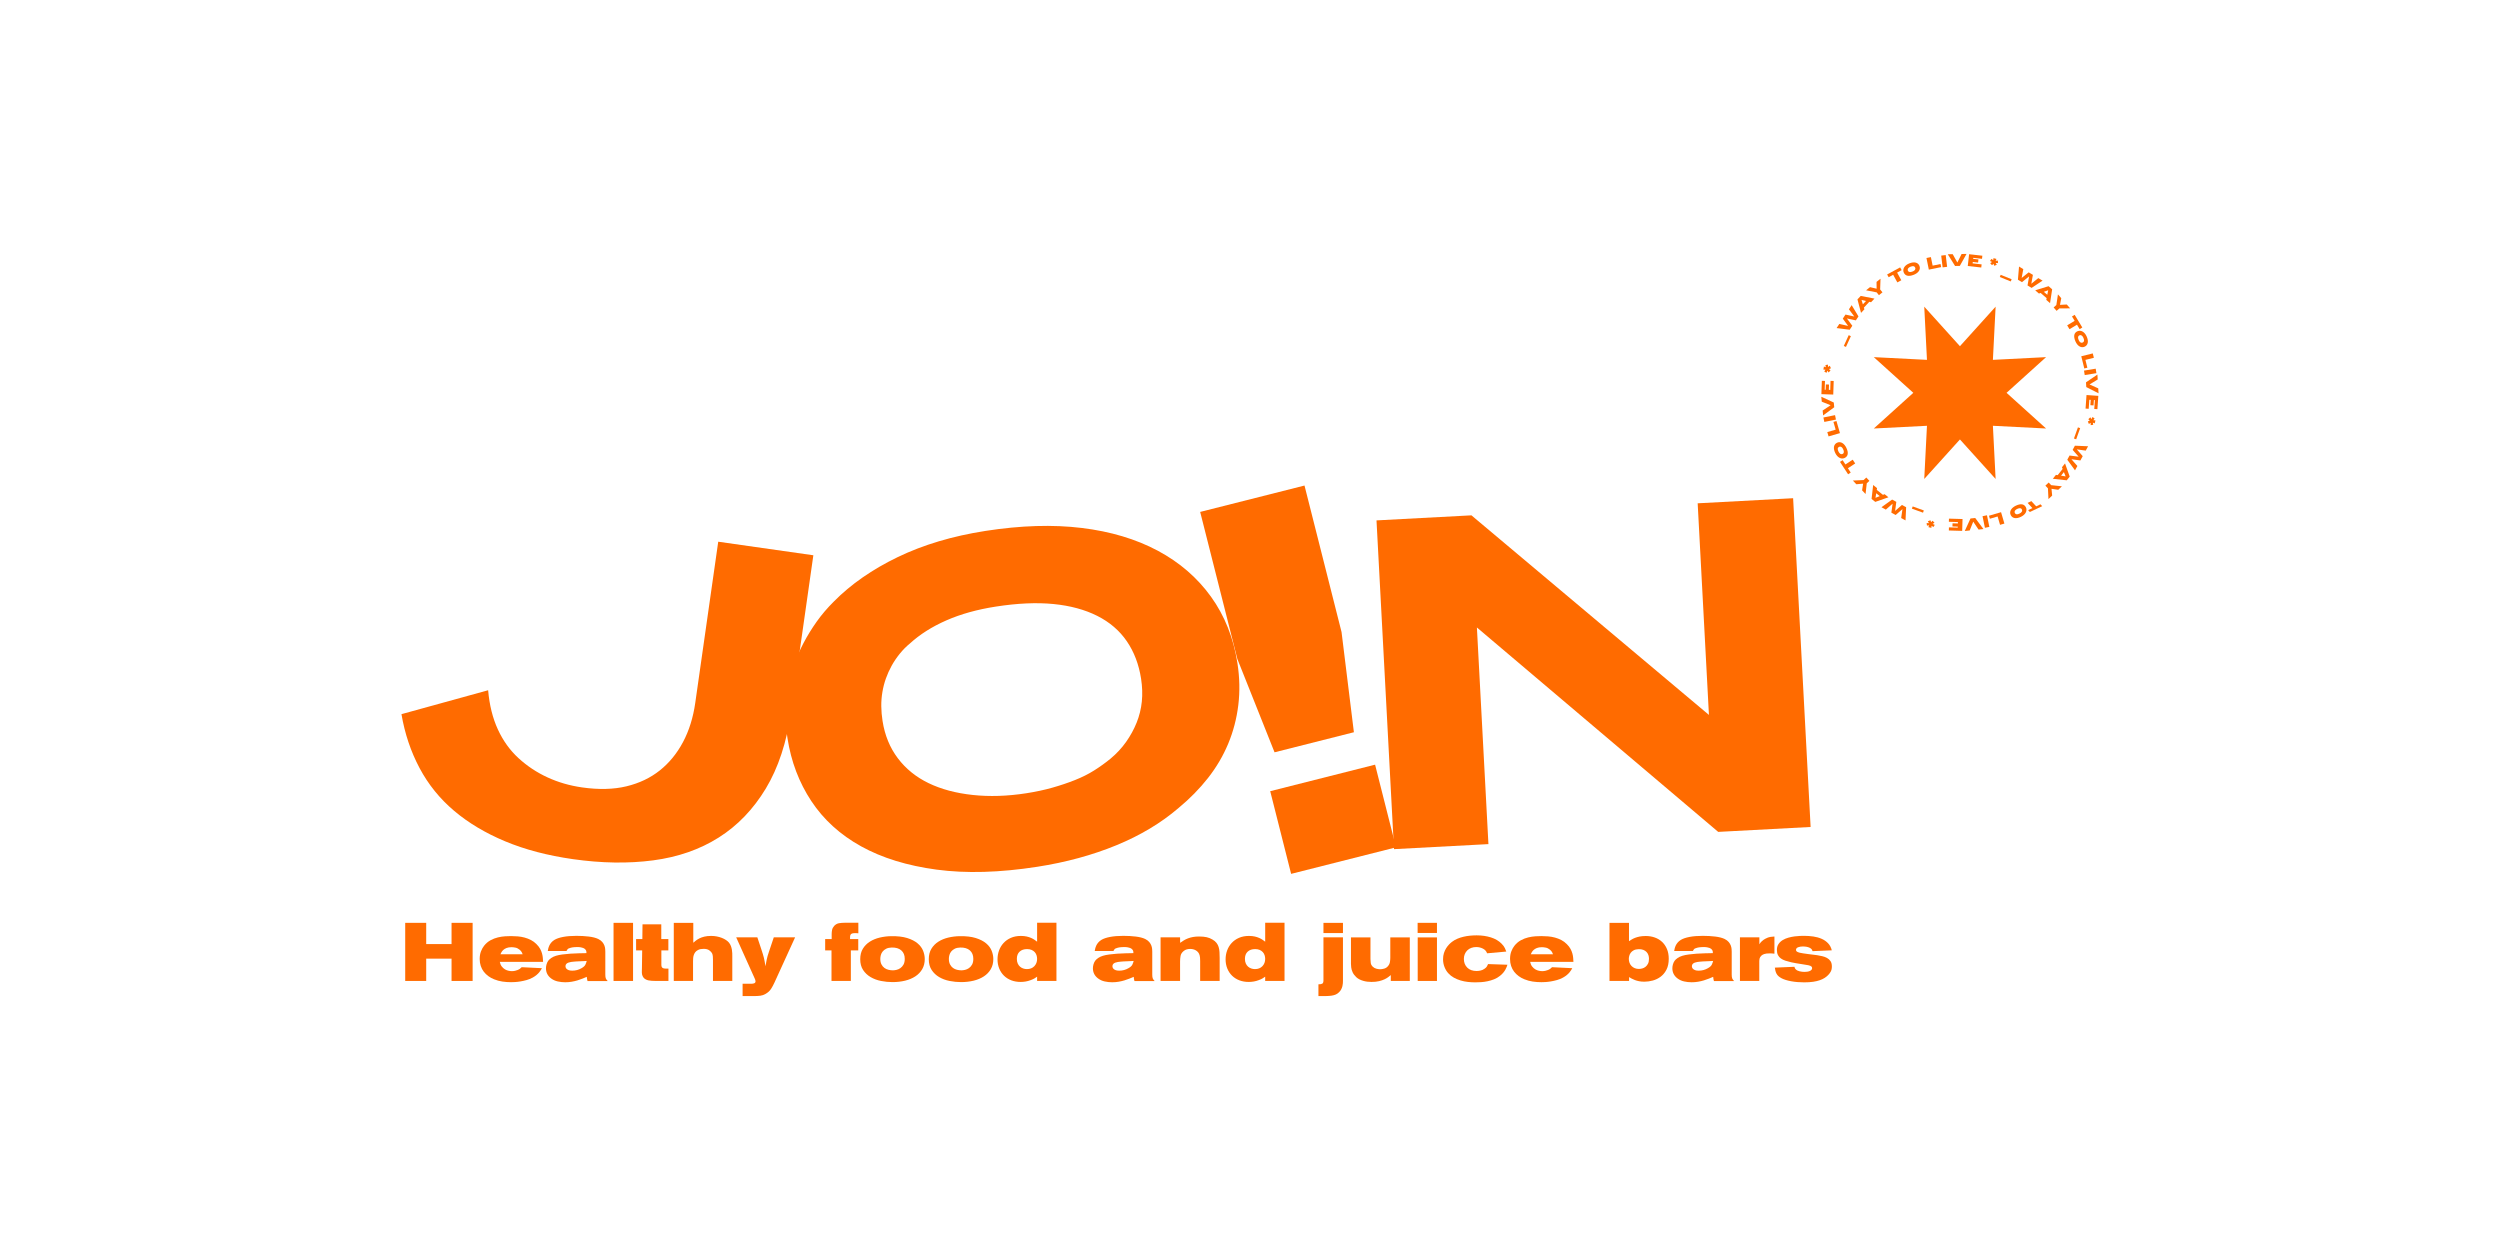 <?xml version="1.0" encoding="UTF-8"?> <svg xmlns="http://www.w3.org/2000/svg" xmlns:xlink="http://www.w3.org/1999/xlink" version="1.1" id="Layer_1" x="0px" y="0px" width="1133.86px" height="566.93px" viewBox="0 0 1133.86 566.93" style="enable-background:new 0 0 1133.86 566.93;" xml:space="preserve"> <style type="text/css"> .st0{fill:#FF6B00;} </style> <g> <path class="st0" d="M576.096,358.838l9.484,37.499l47.567-12.03l-9.484-37.499L576.096,358.838z M591.648,220.214l-47.316,11.965 l16.867,66.695l16.864,42.328l35.99-9.101l-5.602-45.445L591.648,220.214z"></path> <path class="st0" d="M358.76,322.908c-1.964,13.777-5.779,25.356-11.44,34.742c-5.664,9.387-12.783,16.793-21.352,22.21 c-8.574,5.42-18.489,8.872-29.742,10.355c-11.256,1.484-23.393,1.299-36.41-0.557c-11.505-1.64-21.739-4.337-30.704-8.083 c-8.964-3.747-16.687-8.363-23.163-13.844c-6.481-5.478-11.699-11.938-15.656-19.377c-3.961-7.435-6.698-15.586-8.214-24.454 l39.31-10.845c0.583,6.727,2.055,12.651,4.417,17.773c2.356,5.126,5.484,9.471,9.377,13.038c3.894,3.566,8.266,6.47,13.123,8.705 c4.855,2.238,10.082,3.754,15.685,4.553c7.567,1.078,14.27,0.915,20.11-0.493c5.837-1.405,10.89-3.812,15.162-7.221 c4.269-3.406,7.776-7.695,10.522-12.864c2.742-5.17,4.592-11.082,5.542-17.744l10.423-73.115l43.142,6.15L358.76,322.908z"></path> <path class="st0" d="M429.162,281.395c-6.518,2.871-12.01,6.358-16.48,10.455c-1.648,1.341-3.187,2.896-4.614,4.663 c-1.429,1.771-2.655,3.586-3.679,5.446c-1.027,1.865-1.89,3.777-2.589,5.742c-0.703,1.965-1.232,4.021-1.595,6.167 c-0.362,2.145-0.531,4.3-0.504,6.461c0.025,2.165,0.217,4.377,0.569,6.644c1.011,6.497,3.316,12.134,6.923,16.912 c3.605,4.778,8.253,8.545,13.943,11.294c5.687,2.754,12.348,4.543,19.984,5.365c7.632,0.827,15.756,0.568,24.368-0.771 c4.228-0.657,8.159-1.5,11.793-2.53c3.63-1.028,7.049-2.176,10.256-3.451c3.205-1.271,6.112-2.727,8.721-4.374 c2.606-1.641,5.076-3.418,7.411-5.33c2.739-2.282,5.091-4.813,7.059-7.596c1.965-2.78,3.561-5.697,4.791-8.752 c1.226-3.053,2.008-6.232,2.347-9.535c0.336-3.301,0.225-6.766-0.339-10.392c-1.009-6.495-3.167-12.158-6.47-16.983 s-7.769-8.657-13.393-11.497c-5.628-2.839-12.25-4.631-19.871-5.382c-7.624-0.747-16.344-0.361-26.164,1.167 C443.166,276.433,435.679,278.526,429.162,281.395 M490.651,239.455c13.092,1.603,24.575,5.04,34.449,10.312 c9.872,5.276,17.915,12.226,24.132,20.853c6.215,8.629,10.215,18.685,12,30.166c1.01,6.498,1.142,12.82,0.397,18.971 c-0.748,6.151-2.276,12-4.583,17.541c-2.313,5.546-5.373,10.74-9.184,15.587c-3.812,4.851-8.256,9.371-13.326,13.562 c-7.919,6.801-17.332,12.443-28.241,16.925c-10.909,4.481-22.861,7.732-35.854,9.752c-17.076,2.656-32.289,3.083-45.642,1.294 c-13.356-1.79-24.774-5.317-34.256-10.574c-9.485-5.257-17.008-12.096-22.571-20.514c-5.567-8.42-9.169-17.917-10.813-28.495 c-0.611-3.927-0.93-7.707-0.951-11.341c-0.025-3.63,0.297-7.278,0.967-10.945c0.668-3.661,1.618-7.251,2.852-10.771 c1.23-3.517,2.714-6.921,4.448-10.209c1.73-3.286,3.708-6.495,5.93-9.627c2.22-3.13,4.806-6.161,7.754-9.097 c7.752-7.857,17.423-14.583,29.011-20.179c11.586-5.59,24.861-9.551,39.818-11.877 C463.002,238.299,477.556,237.857,490.651,239.455"></path> <polygon class="st0" points="775.077,324.234 769.969,228.267 813.257,225.963 821.193,375.066 779.28,377.297 669.839,284.588 669.851,284.816 675.069,382.843 632.239,385.123 624.303,236.021 667.361,233.729 775.319,324.45 "></polygon> <rect x="834.923" y="154.145" transform="matrix(0.415 -0.91 0.91 0.415 349.48 852.712)" class="st0" width="5.37" height="1.075"></rect> <path class="st0" d="M840.103,147.748l-1.183,1.803c-0.017-0.005-0.112-0.018-0.285-0.04c-0.174-0.021-0.399-0.049-0.677-0.083 c-0.277-0.034-0.591-0.073-0.94-0.118c-0.349-0.044-0.705-0.09-1.067-0.136c-0.361-0.046-0.717-0.092-1.066-0.137 c-0.349-0.044-0.663-0.084-0.94-0.118c-0.277-0.033-0.503-0.061-0.677-0.083c-0.173-0.022-0.269-0.034-0.285-0.039l1.233-1.879 c0.012,0.002,0.076,0.016,0.193,0.043c0.118,0.028,0.268,0.062,0.452,0.104c0.183,0.041,0.392,0.088,0.628,0.141 c0.236,0.052,0.475,0.107,0.717,0.164c0.243,0.057,0.482,0.111,0.717,0.164c0.236,0.053,0.446,0.099,0.629,0.141 c0.184,0.041,0.334,0.076,0.451,0.103c0.118,0.027,0.182,0.042,0.194,0.043c-0.006-0.01-0.045-0.064-0.116-0.16 c-0.072-0.097-0.164-0.221-0.275-0.373c-0.111-0.152-0.238-0.325-0.38-0.521c-0.142-0.195-0.287-0.392-0.436-0.592 c-0.148-0.2-0.294-0.397-0.436-0.592c-0.142-0.196-0.268-0.369-0.379-0.521c-0.112-0.152-0.203-0.277-0.275-0.373 c-0.071-0.096-0.11-0.15-0.117-0.161l1.219-1.857l3.996,0.882c-0.007-0.01-0.046-0.064-0.117-0.161 c-0.072-0.096-0.163-0.22-0.275-0.372c-0.111-0.152-0.239-0.324-0.384-0.514c-0.145-0.191-0.291-0.387-0.438-0.589 c-0.147-0.202-0.294-0.398-0.439-0.589c-0.145-0.19-0.273-0.362-0.384-0.514c-0.111-0.152-0.202-0.276-0.274-0.372 c-0.072-0.097-0.111-0.151-0.117-0.161l1.237-1.886l3.083,5.105l-1.183,1.803c-0.012-0.002-0.078-0.015-0.196-0.04 s-0.273-0.059-0.463-0.101c-0.19-0.042-0.403-0.088-0.64-0.138s-0.482-0.102-0.733-0.155c-0.252-0.053-0.496-0.105-0.733-0.155 s-0.451-0.096-0.641-0.139c-0.189-0.042-0.343-0.075-0.462-0.101c-0.118-0.025-0.184-0.038-0.196-0.04L840.103,147.748z"></path> <path class="st0" d="M844.277,136.022l0.615,2.008l1.421-1.509L844.277,136.022z M844.058,141.907l-1.618-6.127l1.478-1.571 l6.237,1.219l-1.551,1.648l-0.784-0.192l-2.467,2.623l0.239,0.77L844.058,141.907z"></path> <polygon class="st0" points="853.781,132.591 852.177,133.88 851.148,132.598 846.343,131.669 848.126,130.236 851.129,130.939 851.095,127.851 852.898,126.403 852.731,131.285 "></polygon> <polygon class="st0" points="862.327,127.104 860.529,128.087 858.632,124.614 856.58,125.735 855.899,124.488 861.793,121.268 862.474,122.515 860.43,123.632 "></polygon> <path class="st0" d="M865.836,121.314c-0.18,0.13-0.32,0.271-0.42,0.422c-0.034,0.049-0.064,0.101-0.09,0.156 c-0.027,0.054-0.046,0.109-0.06,0.165c-0.013,0.056-0.024,0.113-0.03,0.171c-0.007,0.059-0.008,0.117-0.003,0.174 c0.005,0.058,0.015,0.116,0.029,0.176c0.014,0.059,0.032,0.117,0.055,0.173c0.068,0.174,0.167,0.313,0.296,0.416 c0.129,0.104,0.284,0.17,0.464,0.2s0.383,0.026,0.608-0.012c0.224-0.038,0.465-0.107,0.721-0.208 c0.108-0.042,0.209-0.086,0.303-0.132c0.094-0.046,0.182-0.094,0.264-0.143c0.081-0.05,0.154-0.1,0.219-0.153 c0.066-0.052,0.126-0.106,0.18-0.163c0.085-0.086,0.151-0.176,0.2-0.269c0.05-0.094,0.085-0.189,0.106-0.286 s0.026-0.197,0.016-0.299s-0.036-0.205-0.076-0.307c-0.071-0.18-0.164-0.324-0.282-0.436c-0.117-0.11-0.262-0.185-0.434-0.224 s-0.373-0.04-0.604-0.003c-0.231,0.038-0.498,0.115-0.8,0.234C866.236,121.069,866.015,121.185,865.836,121.314 M867.551,119.036 c0.492-0.057,0.936-0.035,1.331,0.068c0.395,0.102,0.736,0.281,1.022,0.536c0.286,0.254,0.508,0.581,0.664,0.981 c0.091,0.231,0.145,0.461,0.164,0.69c0.019,0.229,0.007,0.454-0.037,0.675c-0.043,0.222-0.119,0.436-0.227,0.644 c-0.107,0.208-0.242,0.408-0.402,0.601c-0.244,0.285-0.542,0.545-0.896,0.782c-0.354,0.236-0.757,0.443-1.208,0.62 c-0.605,0.237-1.154,0.386-1.648,0.446c-0.494,0.061-0.931,0.042-1.309-0.058c-0.38-0.1-0.701-0.274-0.964-0.523 c-0.264-0.249-0.47-0.563-0.618-0.942c-0.055-0.139-0.096-0.276-0.126-0.412c-0.03-0.136-0.048-0.271-0.053-0.406 c-0.005-0.134,0-0.268,0.015-0.405c0.014-0.135,0.039-0.268,0.074-0.397c0.035-0.129,0.083-0.257,0.143-0.384 c0.059-0.126,0.127-0.252,0.202-0.377c0.223-0.353,0.526-0.676,0.912-0.969c0.385-0.293,0.841-0.543,1.369-0.75 C866.528,119.233,867.059,119.093,867.551,119.036"></path> <polygon class="st0" points="873.735,117.017 875.742,116.608 876.532,120.476 880.117,119.745 880.403,121.145 874.81,122.286 "></polygon> <rect x="880.645" y="115.684" transform="matrix(0.993 -0.119 0.119 0.993 -7.823 105.848)" class="st0" width="2.057" height="5.377"></rect> <polygon class="st0" points="889.669,115.201 891.916,115.158 888.865,120.595 886.709,120.637 883.4,115.322 885.638,115.279 887.745,119.064 "></polygon> <polygon class="st0" points="893.07,115.298 899.087,115.974 898.928,117.386 894.955,116.94 894.905,117.392 897.31,117.661 897.15,119.082 894.745,118.811 894.674,119.452 898.753,119.91 898.593,121.33 892.47,120.642 "></polygon> <path class="st0" d="M905.635,120.121l-1.192,0.414l-0.288-0.894l-0.695,0.637l-0.822-0.94l0.867-0.508l-0.957-0.454l0.661-0.963 l0.815,0.606l0.101-0.939l1.35,0.353l-0.367,0.851c0.011-0.002,0.042-0.007,0.092-0.013c0.05-0.008,0.111-0.014,0.181-0.022 c0.07-0.007,0.145-0.015,0.224-0.022c0.079-0.008,0.154-0.016,0.224-0.023s0.13-0.015,0.18-0.021 c0.05-0.007,0.081-0.012,0.093-0.014l0.106,1.163l-1.065-0.073L905.635,120.121z"></path> <rect x="909.554" y="123.086" transform="matrix(0.376 -0.926 0.926 0.376 451.024 921.598)" class="st0" width="1.074" height="5.369"></rect> <path class="st0" d="M917.065,127.967l-1.85-1.107c0.004-0.017,0.012-0.112,0.027-0.287c0.014-0.174,0.033-0.4,0.055-0.679 s0.048-0.594,0.078-0.945c0.031-0.35,0.062-0.707,0.093-1.071c0.031-0.363,0.061-0.72,0.092-1.071 c0.03-0.35,0.056-0.665,0.078-0.944c0.023-0.278,0.041-0.505,0.056-0.679c0.013-0.175,0.023-0.27,0.026-0.288l1.928,1.154 c0,0.013-0.012,0.078-0.034,0.196c-0.023,0.117-0.051,0.269-0.084,0.455c-0.034,0.185-0.073,0.396-0.115,0.633 c-0.043,0.238-0.088,0.479-0.135,0.724s-0.091,0.486-0.134,0.723c-0.043,0.238-0.081,0.449-0.114,0.635 c-0.034,0.185-0.062,0.336-0.085,0.454c-0.022,0.119-0.034,0.184-0.035,0.196c0.011-0.007,0.062-0.048,0.156-0.124 c0.093-0.075,0.213-0.171,0.361-0.289c0.147-0.117,0.315-0.251,0.504-0.401s0.38-0.304,0.574-0.461 c0.193-0.157,0.384-0.31,0.574-0.46c0.189-0.15,0.357-0.283,0.504-0.401c0.147-0.117,0.268-0.214,0.361-0.29 c0.093-0.075,0.145-0.116,0.155-0.123l1.908,1.141l-0.716,4.028c0.011-0.006,0.063-0.047,0.156-0.123s0.214-0.172,0.361-0.289 c0.147-0.118,0.313-0.253,0.497-0.406c0.185-0.152,0.375-0.307,0.57-0.462c0.196-0.156,0.386-0.31,0.571-0.463 c0.184-0.153,0.35-0.288,0.497-0.405c0.147-0.118,0.268-0.214,0.361-0.29c0.093-0.075,0.145-0.116,0.155-0.123l1.936,1.157 l-4.972,3.293l-1.85-1.107c0-0.012,0.011-0.079,0.031-0.198s0.048-0.275,0.082-0.466c0.034-0.191,0.071-0.406,0.111-0.646 c0.04-0.238,0.082-0.485,0.125-0.738c0.042-0.254,0.083-0.501,0.124-0.739c0.04-0.24,0.077-0.455,0.112-0.646 c0.034-0.191,0.061-0.347,0.081-0.466s0.031-0.186,0.032-0.198L917.065,127.967z"></path> <path class="st0" d="M928.946,131.645l-1.981,0.699l1.568,1.357L928.946,131.645z M923.057,131.671l6.055-1.871l1.63,1.411 l-0.958,6.282l-1.712-1.481l0.16-0.79l-2.723-2.358l-0.76,0.272L923.057,131.671z"></path> <polygon class="st0" points="932.76,140.988 931.406,139.44 932.643,138.358 933.37,133.518 934.877,135.24 934.3,138.269 937.384,138.106 938.907,139.847 934.022,139.884 "></polygon> <polygon class="st0" points="938.61,149.312 937.554,147.557 940.943,145.516 939.738,143.513 940.955,142.781 944.419,148.534 943.202,149.267 942,147.271 "></polygon> <path class="st0" d="M944.537,152.565c-0.137-0.174-0.284-0.308-0.439-0.402c-0.05-0.032-0.103-0.06-0.159-0.083 c-0.055-0.024-0.112-0.041-0.167-0.052c-0.056-0.012-0.114-0.019-0.173-0.024c-0.059-0.003-0.117-0.002-0.174,0.005 s-0.115,0.019-0.174,0.036s-0.116,0.038-0.171,0.062c-0.172,0.076-0.306,0.181-0.404,0.314c-0.097,0.134-0.157,0.29-0.179,0.472 c-0.023,0.182-0.01,0.384,0.037,0.607c0.048,0.222,0.127,0.46,0.238,0.712c0.047,0.106,0.095,0.205,0.145,0.297 c0.05,0.092,0.101,0.178,0.154,0.257c0.053,0.079,0.107,0.15,0.162,0.213s0.111,0.121,0.171,0.173 c0.09,0.081,0.182,0.144,0.278,0.189c0.095,0.045,0.191,0.076,0.289,0.093s0.197,0.018,0.299,0.004 c0.102-0.015,0.203-0.045,0.304-0.089c0.176-0.078,0.318-0.179,0.423-0.3c0.106-0.122,0.174-0.27,0.206-0.444 c0.032-0.173,0.025-0.374-0.023-0.603c-0.046-0.23-0.135-0.493-0.267-0.79C944.8,152.955,944.674,152.74,944.537,152.565 M946.886,154.183c0.077,0.49,0.073,0.934-0.012,1.333c-0.086,0.399-0.25,0.747-0.492,1.043c-0.242,0.297-0.56,0.532-0.953,0.706 c-0.226,0.1-0.454,0.164-0.682,0.193c-0.228,0.028-0.454,0.025-0.676-0.009c-0.223-0.034-0.441-0.1-0.653-0.199 c-0.212-0.099-0.418-0.225-0.618-0.378c-0.295-0.231-0.568-0.518-0.819-0.862c-0.251-0.343-0.474-0.737-0.67-1.18 c-0.262-0.595-0.435-1.137-0.516-1.628c-0.081-0.491-0.08-0.928,0.004-1.311s0.244-0.712,0.482-0.985 c0.237-0.273,0.542-0.492,0.915-0.657c0.136-0.06,0.272-0.108,0.406-0.143c0.135-0.035,0.269-0.059,0.403-0.07 c0.134-0.01,0.269-0.012,0.405-0.003c0.136,0.01,0.27,0.029,0.401,0.059c0.13,0.029,0.26,0.071,0.389,0.125 c0.129,0.055,0.258,0.117,0.385,0.187c0.362,0.207,0.698,0.497,1.007,0.869c0.309,0.373,0.578,0.818,0.807,1.337 C946.646,153.169,946.808,153.693,946.886,154.183"></path> <polygon class="st0" points="949.167,160.286 949.66,162.274 945.828,163.225 946.71,166.777 945.323,167.121 943.948,161.581 "></polygon> <rect x="945.43" y="167.257" transform="matrix(0.987 -0.16 0.16 0.987 -14.717 154.265)" class="st0" width="5.378" height="2.057"></rect> <polygon class="st0" points="951.646,176.138 951.781,178.38 946.222,175.556 946.092,173.404 951.266,169.88 951.401,172.114 947.706,174.374 "></polygon> <polygon class="st0" points="951.688,179.54 951.262,185.58 949.845,185.48 950.126,181.492 949.673,181.46 949.503,183.874 948.077,183.774 948.247,181.359 947.605,181.314 947.316,185.409 945.89,185.309 946.324,179.162 "></polygon> <path class="st0" d="M947.394,192.292l-0.464-1.175l0.882-0.324l-0.667-0.668l0.905-0.861l0.544,0.845l0.415-0.975l0.989,0.62 l-0.571,0.84l0.942,0.061l-0.296,1.364l-0.866-0.331c0.003,0.011,0.009,0.042,0.018,0.092s0.018,0.11,0.028,0.18 c0.011,0.069,0.021,0.144,0.033,0.222c0.011,0.079,0.021,0.153,0.032,0.223c0.01,0.069,0.019,0.129,0.028,0.179 c0.009,0.05,0.015,0.081,0.018,0.093l-1.158,0.155l0.029-1.068L947.394,192.292z"></path> <rect x="939.177" y="196.421" transform="matrix(0.337 -0.942 0.942 0.337 439.093 1017.396)" class="st0" width="5.369" height="1.074"></rect> <path class="st0" d="M940.034,204.038l1.029-1.895c0.017,0.004,0.113,0.009,0.287,0.016c0.175,0.006,0.402,0.015,0.682,0.026 c0.279,0.01,0.595,0.024,0.946,0.039c0.352,0.016,0.71,0.032,1.074,0.048c0.364,0.015,0.722,0.031,1.074,0.047 c0.352,0.015,0.668,0.028,0.947,0.039c0.279,0.01,0.506,0.019,0.681,0.026c0.175,0.008,0.271,0.013,0.288,0.016l-1.072,1.975 c-0.012-0.001-0.078-0.01-0.197-0.028c-0.118-0.017-0.271-0.039-0.458-0.065c-0.186-0.026-0.399-0.055-0.638-0.088 c-0.239-0.032-0.482-0.067-0.728-0.104c-0.247-0.036-0.49-0.071-0.729-0.104s-0.452-0.062-0.638-0.088s-0.34-0.047-0.458-0.065 c-0.119-0.017-0.185-0.026-0.197-0.027c0.007,0.01,0.05,0.06,0.13,0.15c0.079,0.09,0.181,0.207,0.304,0.349 c0.124,0.142,0.264,0.305,0.422,0.487c0.158,0.183,0.319,0.368,0.484,0.554c0.165,0.187,0.326,0.371,0.484,0.555 c0.158,0.182,0.298,0.345,0.422,0.486c0.123,0.143,0.224,0.259,0.304,0.349c0.079,0.09,0.123,0.14,0.13,0.15l-1.06,1.953 l-4.055-0.546c0.007,0.01,0.05,0.06,0.13,0.15c0.079,0.09,0.181,0.207,0.304,0.348c0.123,0.143,0.265,0.302,0.426,0.481 c0.16,0.177,0.322,0.361,0.486,0.55c0.163,0.189,0.325,0.372,0.486,0.55c0.16,0.178,0.302,0.339,0.425,0.481 c0.124,0.142,0.225,0.258,0.305,0.348c0.079,0.09,0.122,0.14,0.13,0.151l-1.076,1.981l-3.497-4.83l1.028-1.895 c0.012,0,0.079,0.008,0.199,0.024c0.12,0.015,0.277,0.035,0.469,0.062c0.193,0.025,0.409,0.054,0.65,0.084 c0.241,0.031,0.488,0.062,0.744,0.093c0.255,0.033,0.502,0.063,0.743,0.094c0.24,0.03,0.457,0.058,0.65,0.084 c0.192,0.027,0.348,0.047,0.469,0.063c0.12,0.015,0.186,0.022,0.198,0.023L940.034,204.038z"></path> <path class="st0" d="M936.851,216.066l-0.781-1.951l-1.29,1.623L936.851,216.066z M936.582,210.183l2.12,5.972l-1.342,1.688 l-6.317-0.698l1.409-1.772l0.797,0.127l2.242-2.818l-0.303-0.747L936.582,210.183z"></path> <polygon class="st0" points="927.672,220.265 929.163,218.848 930.295,220.039 935.161,220.565 933.502,222.142 930.452,221.691 930.742,224.766 929.066,226.359 928.828,221.48 "></polygon> <polygon class="st0" points="919.607,228.089 921.316,227.281 923.497,229.644 925.447,228.722 926.231,229.571 920.626,232.219 919.843,231.371 921.787,230.452 "></polygon> <path class="st0" d="M916.601,232.508c0.168-0.144,0.296-0.295,0.383-0.455c0.03-0.052,0.056-0.106,0.077-0.162 c0.021-0.057,0.036-0.114,0.045-0.17s0.014-0.114,0.016-0.173c0.002-0.06-0.003-0.118-0.012-0.174 c-0.01-0.057-0.024-0.114-0.044-0.172c-0.019-0.058-0.042-0.114-0.069-0.169c-0.082-0.168-0.193-0.297-0.33-0.389 c-0.137-0.093-0.297-0.146-0.479-0.16c-0.183-0.015-0.384,0.006-0.604,0.063c-0.221,0.056-0.455,0.145-0.702,0.267 c-0.104,0.051-0.201,0.104-0.291,0.157c-0.091,0.054-0.173,0.109-0.25,0.165s-0.146,0.113-0.206,0.17 c-0.061,0.058-0.116,0.117-0.166,0.179c-0.077,0.093-0.136,0.188-0.177,0.285c-0.042,0.097-0.068,0.195-0.081,0.293 c-0.013,0.099-0.01,0.199,0.009,0.299c0.019,0.102,0.053,0.202,0.102,0.3c0.085,0.173,0.19,0.31,0.317,0.41 c0.126,0.101,0.277,0.163,0.452,0.188c0.174,0.024,0.375,0.008,0.602-0.048c0.226-0.057,0.486-0.157,0.777-0.301 C916.222,232.787,916.433,232.653,916.601,232.508 M915.083,234.923c-0.486,0.098-0.93,0.113-1.332,0.044s-0.757-0.218-1.063-0.448 c-0.307-0.229-0.555-0.537-0.744-0.922c-0.11-0.222-0.184-0.447-0.222-0.673c-0.038-0.227-0.045-0.453-0.02-0.677 c0.025-0.223,0.082-0.444,0.172-0.66s0.207-0.428,0.351-0.633c0.218-0.304,0.494-0.589,0.827-0.854 c0.333-0.266,0.716-0.506,1.151-0.72c0.583-0.287,1.118-0.481,1.605-0.583c0.487-0.102,0.924-0.119,1.31-0.051 c0.386,0.067,0.721,0.214,1.004,0.44c0.284,0.225,0.515,0.521,0.695,0.886c0.066,0.134,0.119,0.267,0.16,0.4s0.07,0.267,0.086,0.4 c0.017,0.133,0.023,0.268,0.02,0.404c-0.003,0.137-0.017,0.271-0.041,0.403c-0.024,0.131-0.061,0.263-0.109,0.395 c-0.049,0.131-0.106,0.262-0.171,0.392c-0.191,0.371-0.467,0.718-0.826,1.042c-0.359,0.325-0.793,0.612-1.302,0.863 C916.086,234.641,915.569,234.825,915.083,234.923"></path> <polygon class="st0" points="909.08,237.459 907.114,238.035 906.003,234.247 902.49,235.277 902.089,233.905 907.567,232.298 "></polygon> <rect x="900.02" y="234.131" transform="matrix(0.979 -0.202 0.202 0.979 -29.253 186.709)" class="st0" width="2.057" height="5.378"></rect> <polygon class="st0" points="893.346,240.597 891.111,240.826 893.703,235.155 895.847,234.935 899.583,239.959 897.356,240.187 894.946,236.589 "></polygon> <polygon class="st0" points="889.939,240.779 883.887,240.602 883.928,239.182 887.925,239.299 887.938,238.845 885.519,238.774 885.561,237.345 887.98,237.417 887.999,236.772 883.895,236.652 883.937,235.223 890.096,235.404 "></polygon> <path class="st0" d="M874.349,236.42l1.176-0.459l0.32,0.882l0.671-0.663l0.857,0.908l-0.847,0.54l0.974,0.419l-0.624,0.987 l-0.838-0.574l-0.064,0.941l-1.363-0.3l0.335-0.866c-0.012,0.003-0.043,0.009-0.093,0.018c-0.05,0.008-0.11,0.018-0.18,0.028 c-0.069,0.01-0.144,0.02-0.222,0.031c-0.079,0.011-0.153,0.021-0.223,0.031c-0.07,0.01-0.129,0.019-0.18,0.028 c-0.049,0.009-0.08,0.015-0.092,0.018l-0.15-1.158l1.067,0.032L874.349,236.42z"></path> <rect x="869.162" y="228.263" transform="matrix(0.341 -0.94 0.94 0.341 356.175 969.869)" class="st0" width="1.074" height="5.369"></rect> <path class="st0" d="M862.627,229.012l1.891,1.036c-0.003,0.017-0.008,0.113-0.016,0.288c-0.008,0.174-0.018,0.401-0.03,0.681 c-0.011,0.279-0.026,0.594-0.042,0.947c-0.018,0.351-0.035,0.709-0.052,1.073s-0.035,0.722-0.051,1.074 c-0.017,0.352-0.031,0.668-0.044,0.947c-0.011,0.279-0.021,0.506-0.029,0.681c-0.007,0.174-0.013,0.27-0.016,0.287l-1.971-1.079 c0.001-0.013,0.01-0.078,0.028-0.197c0.019-0.119,0.04-0.271,0.067-0.458c0.027-0.186,0.057-0.399,0.091-0.638 c0.033-0.238,0.069-0.482,0.107-0.727c0.037-0.247,0.073-0.489,0.107-0.729c0.033-0.238,0.063-0.452,0.09-0.637 c0.027-0.187,0.049-0.34,0.067-0.458c0.018-0.119,0.027-0.185,0.028-0.197c-0.01,0.007-0.061,0.05-0.151,0.129 c-0.091,0.08-0.207,0.18-0.35,0.303c-0.142,0.123-0.305,0.263-0.489,0.42c-0.183,0.157-0.368,0.317-0.556,0.482 c-0.187,0.164-0.372,0.324-0.555,0.482c-0.184,0.157-0.347,0.296-0.489,0.419c-0.143,0.123-0.26,0.224-0.35,0.303 c-0.09,0.079-0.141,0.122-0.151,0.13l-1.949-1.068l0.563-4.053c-0.01,0.007-0.06,0.05-0.151,0.129 c-0.09,0.08-0.207,0.18-0.35,0.303c-0.142,0.123-0.303,0.264-0.481,0.424c-0.179,0.159-0.363,0.321-0.553,0.484 s-0.374,0.324-0.552,0.484c-0.178,0.159-0.339,0.3-0.482,0.423c-0.142,0.123-0.259,0.224-0.349,0.303 c-0.091,0.079-0.141,0.122-0.151,0.129l-1.978-1.083l4.844-3.478l1.891,1.036c-0.001,0.013-0.009,0.079-0.024,0.199 c-0.016,0.12-0.037,0.277-0.064,0.469c-0.027,0.193-0.056,0.408-0.087,0.649c-0.032,0.24-0.064,0.488-0.096,0.743 c-0.034,0.255-0.066,0.503-0.097,0.743c-0.031,0.241-0.06,0.457-0.087,0.649c-0.027,0.193-0.048,0.349-0.064,0.469 c-0.016,0.121-0.023,0.187-0.024,0.199L862.627,229.012z"></path> <path class="st0" d="M850.613,225.783l1.954-0.773l-1.618-1.297L850.613,225.783z M856.497,225.536l-5.981,2.096l-1.681-1.348 l0.722-6.314l1.765,1.416l-0.13,0.796l2.81,2.253l0.749-0.3L856.497,225.536z"></path> <polygon class="st0" points="846.444,216.579 847.855,218.076 846.659,219.203 846.112,224.067 844.543,222.403 845.006,219.354 841.93,219.631 840.344,217.948 845.224,217.73 "></polygon> <polygon class="st0" points="840.292,208.489 841.414,210.203 838.104,212.37 839.384,214.326 838.195,215.104 834.517,209.484 835.706,208.707 836.981,210.655 "></polygon> <path class="st0" d="M834.243,205.456c0.143,0.169,0.295,0.297,0.454,0.385c0.052,0.03,0.106,0.056,0.162,0.077 c0.056,0.022,0.113,0.037,0.169,0.046c0.057,0.009,0.115,0.015,0.174,0.017c0.059,0.001,0.117-0.002,0.174-0.011 c0.056-0.01,0.114-0.024,0.172-0.043s0.114-0.042,0.169-0.069c0.168-0.081,0.298-0.191,0.391-0.328 c0.092-0.137,0.146-0.296,0.162-0.479c0.015-0.182-0.005-0.383-0.06-0.604c-0.056-0.221-0.145-0.456-0.265-0.703 c-0.051-0.104-0.103-0.201-0.156-0.292c-0.054-0.09-0.108-0.174-0.164-0.251c-0.056-0.076-0.112-0.146-0.169-0.207 c-0.058-0.06-0.117-0.116-0.178-0.165c-0.093-0.078-0.188-0.137-0.285-0.179c-0.096-0.042-0.194-0.069-0.292-0.082 c-0.099-0.014-0.198-0.011-0.3,0.008c-0.101,0.019-0.201,0.052-0.3,0.1c-0.173,0.085-0.31,0.19-0.411,0.315 c-0.102,0.126-0.164,0.277-0.19,0.451c-0.025,0.175-0.009,0.376,0.046,0.603c0.055,0.227,0.154,0.487,0.297,0.779 C833.966,205.076,834.099,205.287,834.243,205.456 M831.835,203.928c-0.096-0.486-0.109-0.93-0.038-1.333 c0.07-0.401,0.221-0.755,0.452-1.061c0.231-0.305,0.539-0.552,0.925-0.74c0.223-0.109,0.448-0.182,0.675-0.219 c0.227-0.037,0.452-0.043,0.676-0.017s0.444,0.084,0.66,0.175c0.215,0.091,0.426,0.209,0.631,0.354 c0.304,0.219,0.587,0.496,0.851,0.83c0.264,0.334,0.502,0.719,0.714,1.154c0.285,0.584,0.477,1.12,0.577,1.607 c0.1,0.488,0.115,0.925,0.046,1.311s-0.217,0.72-0.444,1.002s-0.524,0.512-0.89,0.691c-0.134,0.065-0.268,0.118-0.4,0.159 c-0.134,0.04-0.268,0.069-0.401,0.084c-0.132,0.016-0.268,0.023-0.405,0.019c-0.136-0.004-0.27-0.019-0.402-0.043 c-0.131-0.025-0.262-0.062-0.394-0.112c-0.131-0.049-0.262-0.106-0.391-0.172c-0.37-0.193-0.717-0.47-1.039-0.83 c-0.323-0.36-0.609-0.796-0.857-1.306C832.113,204.932,831.931,204.414,831.835,203.928"></path> <polygon class="st0" points="829.331,197.932 828.762,195.964 832.556,194.867 831.54,191.351 832.912,190.955 834.497,196.439 "></polygon> <rect x="827.315" y="188.918" transform="matrix(0.98 -0.198 0.198 0.98 -21.175 168.018)" class="st0" width="5.378" height="2.057"></rect> <polygon class="st0" points="826.254,182.18 826.034,179.943 831.695,182.558 831.906,184.703 826.868,188.419 826.649,186.192 830.256,183.795 "></polygon> <polygon class="st0" points="826.085,178.769 826.286,172.717 827.706,172.764 827.573,176.761 828.027,176.776 828.108,174.356 829.536,174.404 829.456,176.823 830.099,176.845 830.236,172.741 831.664,172.789 831.46,178.947 "></polygon> <path class="st0" d="M829.895,165.88l0.508,1.155l-0.869,0.358l0.691,0.643l-0.871,0.894l-0.576-0.824l-0.376,0.991l-1.013-0.583 l0.539-0.86l-0.944-0.025l0.244-1.375l0.878,0.298c-0.003-0.011-0.01-0.042-0.022-0.091c-0.01-0.05-0.022-0.109-0.035-0.179 c-0.013-0.069-0.026-0.143-0.04-0.221c-0.015-0.077-0.028-0.152-0.041-0.221c-0.012-0.069-0.024-0.129-0.035-0.178 c-0.011-0.05-0.018-0.08-0.021-0.092l1.151-0.199l0.011,1.068L829.895,165.88z"></path> <polygon class="st0" points="888.916,157.016 905.1,139.09 903.868,163.209 927.987,161.977 910.061,178.161 927.987,194.345 903.868,193.113 905.1,217.233 888.916,199.307 872.732,217.233 873.964,193.113 849.844,194.345 867.771,178.161 849.844,161.977 873.964,163.209 872.732,139.09 "></polygon> <g> <path class="st0" d="M204.799,444.903v-10.117h-11.497v10.117h-9.52v-26.356h9.52v9.632h11.497v-9.632h9.558v26.356H204.799z"></path> <path class="st0" d="M226.676,436.241c0.173,0.872,0.478,1.581,0.914,2.128c0.434,0.548,0.921,0.977,1.455,1.288 c0.535,0.311,1.083,0.523,1.642,0.635c0.561,0.112,1.051,0.167,1.475,0.167c0.523,0,1.009-0.055,1.457-0.167 s0.832-0.229,1.157-0.355c0.472-0.199,0.826-0.392,1.063-0.579c0.235-0.185,0.491-0.416,0.766-0.69l9.182,0.448 c-0.125,0.223-0.286,0.503-0.485,0.84c-0.199,0.336-0.454,0.69-0.766,1.063c-0.311,0.374-0.709,0.766-1.194,1.176 c-0.486,0.412-1.065,0.804-1.736,1.176c-0.846,0.474-1.761,0.848-2.743,1.121c-0.984,0.273-1.929,0.485-2.838,0.633 c-0.908,0.15-1.742,0.243-2.502,0.281c-0.76,0.036-1.35,0.056-1.773,0.056c-1.32,0-2.62-0.094-3.901-0.281 c-1.282-0.187-2.534-0.529-3.752-1.027c-0.946-0.372-1.817-0.852-2.614-1.437c-0.796-0.583-1.487-1.256-2.072-2.016 c-0.585-0.758-1.039-1.624-1.363-2.594c-0.324-0.971-0.485-2.028-0.485-3.173c0-1.318,0.199-2.482,0.597-3.491 c0.398-1.007,0.858-1.835,1.382-2.482c0.845-1.069,1.815-1.903,2.91-2.502c1.095-0.597,2.215-1.031,3.36-1.306 c1.145-0.273,2.241-0.441,3.286-0.503c1.045-0.062,1.941-0.094,2.687-0.094c0.996,0,2.017,0.044,3.062,0.131 c1.045,0.088,2.072,0.267,3.079,0.541c1.009,0.275,1.972,0.649,2.894,1.121c0.921,0.472,1.767,1.107,2.538,1.903 c0.696,0.697,1.238,1.401,1.624,2.11c0.386,0.709,0.671,1.413,0.858,2.108c0.187,0.697,0.305,1.363,0.355,1.998 c0.049,0.635,0.087,1.226,0.111,1.773L226.676,436.241L226.676,436.241z M236.586,431.781c-0.161-0.311-0.478-0.667-0.951-1.065 c-0.597-0.497-1.232-0.808-1.905-0.933c-0.671-0.125-1.244-0.187-1.716-0.187c-0.921,0-1.686,0.125-2.297,0.374 c-0.609,0.249-1.101,0.547-1.473,0.895c-0.374,0.349-0.653,0.705-0.84,1.065c-0.187,0.362-0.331,0.653-0.43,0.876h10.08 C236.904,432.435,236.749,432.093,236.586,431.781z"></path> <path class="st0" d="M266.471,444.941c-0.125-0.398-0.201-0.703-0.225-0.916c-0.024-0.211-0.062-0.541-0.111-0.989 c-0.573,0.249-1.214,0.516-1.923,0.804c-0.709,0.286-1.475,0.553-2.295,0.802c-0.822,0.249-1.7,0.454-2.632,0.615 c-0.933,0.163-1.923,0.243-2.968,0.243c-1.119,0-2.239-0.125-3.36-0.374c-1.12-0.248-2.128-0.708-3.023-1.381 c-1.543-1.17-2.315-2.699-2.315-4.592c0-0.571,0.087-1.162,0.261-1.773c0.173-0.609,0.434-1.164,0.784-1.662 c0.324-0.422,0.772-0.832,1.344-1.232c0.573-0.398,1.294-0.734,2.165-1.007c0.822-0.249,1.805-0.448,2.95-0.597 c1.144-0.15,2.339-0.267,3.583-0.355c1.244-0.087,2.502-0.143,3.77-0.169c1.27-0.024,2.44-0.049,3.509-0.074 c0-0.273-0.018-0.541-0.056-0.802c-0.036-0.261-0.167-0.529-0.392-0.802c-0.074-0.1-0.193-0.219-0.354-0.355 c-0.163-0.137-0.38-0.261-0.653-0.374c-0.275-0.111-0.641-0.211-1.101-0.298c-0.46-0.088-1.027-0.131-1.698-0.131 c-0.225,0-0.623,0.018-1.195,0.056c-0.573,0.036-1.107,0.118-1.606,0.242c-0.796,0.201-1.3,0.43-1.511,0.691 c-0.211,0.261-0.38,0.529-0.504,0.802h-8.473c0.049-0.322,0.123-0.696,0.223-1.12c0.099-0.422,0.255-0.864,0.466-1.325 c0.211-0.46,0.504-0.916,0.878-1.363c0.374-0.448,0.858-0.86,1.455-1.232c0.946-0.573,2.259-1.021,3.939-1.344 c1.68-0.323,3.69-0.486,6.029-0.486c1.991,0,3.864,0.106,5.619,0.317c1.754,0.213,3.179,0.579,4.275,1.101 c0.796,0.399,1.411,0.858,1.847,1.382c0.436,0.523,0.753,1.057,0.952,1.604c0.199,0.548,0.317,1.071,0.354,1.569 c0.038,0.497,0.056,0.921,0.056,1.268v10.341c0,0.772,0.074,1.343,0.225,1.716c0.149,0.374,0.434,0.772,0.858,1.195h-9.147 V444.941z M266.097,435.831c-0.374,0.026-0.828,0.05-1.363,0.074c-0.535,0.026-1.089,0.05-1.662,0.074 c-0.573,0.026-1.126,0.05-1.66,0.074c-0.536,0.026-0.989,0.064-1.363,0.112c-0.324,0.026-0.691,0.07-1.101,0.131 c-0.412,0.062-0.804,0.163-1.176,0.299c-0.374,0.137-0.685,0.336-0.934,0.597s-0.374,0.617-0.374,1.063 c0,0.15,0.038,0.337,0.112,0.561c0.074,0.225,0.225,0.442,0.448,0.653c0.225,0.213,0.535,0.392,0.933,0.542 c0.398,0.149,0.934,0.223,1.606,0.223c1.517,0,2.912-0.374,4.182-1.12c0.896-0.498,1.479-1.033,1.754-1.606 C265.774,436.939,265.973,436.379,266.097,435.831z"></path> <path class="st0" d="M278.268,444.903v-26.356h8.847v26.356H278.268z"></path> <path class="st0" d="M297.529,444.903c-1.443,0-2.588-0.087-3.434-0.261c-0.846-0.173-1.555-0.547-2.128-1.12 c-0.424-0.548-0.677-1.077-0.766-1.587c-0.087-0.509-0.118-1.013-0.093-1.511l0.038-1.344l0.111-8.026h-2.762v-5.151h2.836 l0.076-6.682h8.511v6.682h3.21v5.151h-3.173v6.497c0,0.447,0.062,0.79,0.187,1.025c0.125,0.237,0.317,0.412,0.579,0.523 c0.261,0.112,0.591,0.175,0.99,0.187c0.396,0.014,0.883,0.02,1.455,0.02v5.599h-5.637V444.903z"></path> <path class="st0" d="M323.363,444.903v-9.594c0-0.498-0.02-1.009-0.056-1.531c-0.038-0.523-0.155-0.995-0.354-1.419 c-0.223-0.447-0.644-0.895-1.264-1.343s-1.463-0.673-2.528-0.673c-0.471,0-0.93,0.038-1.376,0.112 c-0.447,0.074-0.867,0.225-1.264,0.448c-0.521,0.273-0.924,0.603-1.208,0.989c-0.286,0.386-0.503,0.804-0.652,1.252 c-0.149,0.447-0.242,0.908-0.278,1.381c-0.038,0.472-0.056,0.933-0.056,1.381v8.997h-8.736v-26.356h8.848v9.035 c0.322-0.299,0.708-0.623,1.154-0.971c0.447-0.348,0.987-0.685,1.621-1.009s1.385-0.591,2.254-0.802s1.899-0.317,3.091-0.317 c0.895,0,1.751,0.081,2.57,0.243c0.82,0.161,1.578,0.38,2.272,0.653c0.696,0.273,1.323,0.597,1.882,0.971 c0.559,0.372,1.012,0.772,1.359,1.194c0.372,0.474,0.658,0.977,0.857,1.511c0.197,0.536,0.348,1.083,0.447,1.644 c0.099,0.559,0.155,1.107,0.169,1.642c0.012,0.536,0.018,1.053,0.018,1.549v11.013L323.363,444.903L323.363,444.903z"></path> <path class="st0" d="M351.249,445.65c-0.472,1.045-0.995,2.008-1.568,2.892s-1.407,1.636-2.502,2.259 c-0.398,0.223-0.778,0.398-1.138,0.523c-0.362,0.125-0.76,0.217-1.195,0.28c-0.436,0.062-0.927,0.106-1.473,0.131 c-0.548,0.026-1.195,0.038-1.941,0.038h-4.63v-5.599h4.069c0.448,0,0.858-0.076,1.232-0.225c0.374-0.149,0.561-0.46,0.561-0.933 c0-0.199-0.044-0.404-0.131-0.617c-0.088-0.211-0.169-0.416-0.243-0.615l-8.4-18.666h9.594l1.754,5.263 c0.299,0.896,0.542,1.65,0.729,2.259c0.185,0.609,0.348,1.188,0.485,1.736c0.137,0.547,0.255,1.113,0.355,1.698 c0.099,0.585,0.223,1.312,0.372,2.183c0.125-0.696,0.231-1.293,0.317-1.791c0.087-0.498,0.181-0.971,0.281-1.419 c0.099-0.448,0.217-0.927,0.354-1.437s0.33-1.113,0.579-1.811l2.241-6.682h9.669L351.249,445.65z"></path> <path class="st0" d="M388.524,423.232c-0.185-0.012-0.392-0.02-0.615-0.02c-0.597,0-1.059,0.05-1.381,0.147 c-0.324,0.099-0.561,0.258-0.709,0.479c-0.15,0.222-0.237,0.504-0.261,0.848c-0.026,0.345-0.038,0.749-0.038,1.215h3.734v5.151 h-3.36v13.85h-8.774v-13.85h-2.874v-5.151h2.95v-2.303c0-0.594,0.061-1.208,0.187-1.84c0.123-0.63,0.434-1.232,0.933-1.802 c0.647-0.693,1.387-1.107,2.221-1.244c0.834-0.135,1.71-0.204,2.632-0.204h6.122v4.777 C388.966,423.263,388.71,423.245,388.524,423.232z"></path> <path class="st0" d="M419.416,434.973c0,1.742-0.38,3.266-1.139,4.572c-0.76,1.308-1.797,2.395-3.117,3.267 c-1.319,0.87-2.868,1.525-4.647,1.96c-1.78,0.434-3.691,0.653-5.731,0.653c-1.742,0-3.485-0.175-5.225-0.523 c-1.742-0.348-3.311-0.933-4.704-1.754c-1.394-0.822-2.526-1.891-3.397-3.211c-0.872-1.318-1.308-2.948-1.308-4.89 c0-1.867,0.398-3.453,1.195-4.761c0.796-1.306,1.853-2.376,3.173-3.21c1.319-0.834,2.818-1.449,4.498-1.849 c1.68-0.396,3.39-0.609,5.133-0.633c2.912-0.05,5.345,0.229,7.299,0.84c1.953,0.609,3.521,1.413,4.704,2.408 c1.182,0.995,2.022,2.122,2.519,3.378C419.167,432.477,419.416,433.729,419.416,434.973z M410.344,434.879 c0-1.648-0.523-2.929-1.568-3.84s-2.502-1.341-4.369-1.293c-0.995,0.026-1.823,0.207-2.482,0.544s-1.188,0.749-1.586,1.236 c-0.399,0.488-0.679,1.03-0.84,1.63c-0.163,0.6-0.243,1.174-0.243,1.723c0,1,0.173,1.836,0.523,2.511 c0.348,0.674,0.796,1.212,1.344,1.612c0.547,0.4,1.162,0.681,1.847,0.843c0.685,0.161,1.35,0.243,1.997,0.243 c0.448,0,0.983-0.068,1.606-0.207c0.621-0.137,1.214-0.4,1.773-0.787c0.561-0.387,1.033-0.917,1.419-1.592 S410.344,435.954,410.344,434.879z"></path> <path class="st0" d="M450.511,434.973c0,1.742-0.38,3.266-1.139,4.572c-0.759,1.308-1.797,2.395-3.117,3.267 c-1.319,0.87-2.868,1.525-4.647,1.96c-1.78,0.434-3.691,0.653-5.731,0.653c-1.742,0-3.485-0.175-5.225-0.523 c-1.742-0.348-3.311-0.933-4.704-1.754c-1.394-0.822-2.526-1.891-3.397-3.211c-0.872-1.318-1.308-2.948-1.308-4.89 c0-1.867,0.398-3.453,1.195-4.761c0.796-1.306,1.853-2.376,3.173-3.21c1.318-0.834,2.818-1.449,4.498-1.849 c1.68-0.396,3.39-0.609,5.133-0.633c2.912-0.05,5.345,0.229,7.299,0.84c1.953,0.609,3.521,1.413,4.704,2.408 c1.182,0.995,2.022,2.122,2.519,3.378C450.262,432.477,450.511,433.729,450.511,434.973z M441.44,434.879 c0-1.648-0.523-2.929-1.568-3.84s-2.502-1.341-4.369-1.293c-0.995,0.026-1.823,0.207-2.482,0.544s-1.188,0.749-1.586,1.236 c-0.4,0.488-0.679,1.03-0.84,1.63c-0.163,0.6-0.243,1.174-0.243,1.723c0,1,0.173,1.836,0.523,2.511 c0.348,0.674,0.796,1.212,1.344,1.612c0.547,0.4,1.162,0.681,1.847,0.843c0.685,0.161,1.35,0.243,1.997,0.243 c0.448,0,0.983-0.068,1.606-0.207c0.621-0.137,1.214-0.4,1.773-0.787c0.561-0.387,1.033-0.917,1.419-1.592 S441.44,435.954,441.44,434.879z"></path> <path class="st0" d="M470.372,444.903v-1.941c-0.374,0.275-0.766,0.536-1.177,0.784c-0.41,0.249-0.989,0.51-1.735,0.784 c-0.723,0.275-1.463,0.48-2.222,0.617c-0.759,0.137-1.536,0.205-2.333,0.205c-1.568,0-2.992-0.249-4.275-0.747 c-1.282-0.497-2.383-1.2-3.304-2.108s-1.636-1.991-2.146-3.248c-0.51-1.256-0.764-2.645-0.764-4.162 c0-1.394,0.229-2.727,0.69-3.995c0.46-1.27,1.139-2.395,2.035-3.378c0.895-0.983,2.002-1.767,3.322-2.353 c1.319-0.583,2.838-0.876,4.554-0.876c0.995,0,1.873,0.088,2.632,0.261c0.758,0.175,1.431,0.392,2.016,0.653 c0.585,0.261,1.095,0.541,1.53,0.84c0.436,0.299,0.828,0.585,1.177,0.858v-8.585h8.772v26.393h-8.772V444.903z M470.372,434.898 c0-0.573-0.088-1.126-0.261-1.662c-0.175-0.535-0.448-1.009-0.822-1.419s-0.846-0.74-1.419-0.989s-1.258-0.374-2.054-0.374 c-1.419,0-2.544,0.386-3.378,1.158c-0.834,0.772-1.25,1.867-1.25,3.286c0,0.796,0.131,1.487,0.392,2.072s0.603,1.063,1.027,1.437 c0.422,0.374,0.908,0.653,1.455,0.84c0.547,0.187,1.107,0.28,1.68,0.28c1.419,0,2.544-0.442,3.378-1.325 C469.955,437.318,470.372,436.217,470.372,434.898z"></path> <path class="st0" d="M514.535,444.941c-0.125-0.398-0.201-0.703-0.225-0.916c-0.024-0.211-0.062-0.541-0.111-0.989 c-0.573,0.249-1.214,0.516-1.923,0.804c-0.709,0.286-1.475,0.553-2.295,0.802c-0.822,0.249-1.7,0.454-2.632,0.615 c-0.933,0.163-1.923,0.243-2.968,0.243c-1.12,0-2.239-0.125-3.36-0.374c-1.12-0.248-2.128-0.708-3.023-1.381 c-1.543-1.17-2.315-2.699-2.315-4.592c0-0.571,0.087-1.162,0.261-1.773c0.173-0.609,0.434-1.164,0.784-1.662 c0.324-0.422,0.772-0.832,1.344-1.232c0.573-0.398,1.294-0.734,2.165-1.007c0.822-0.249,1.805-0.448,2.95-0.597 c1.144-0.15,2.339-0.267,3.583-0.355c1.244-0.087,2.502-0.143,3.77-0.169c1.27-0.024,2.44-0.049,3.509-0.074 c0-0.273-0.018-0.541-0.056-0.802c-0.036-0.261-0.167-0.529-0.392-0.802c-0.074-0.1-0.193-0.219-0.354-0.355 c-0.163-0.137-0.38-0.261-0.653-0.374c-0.275-0.111-0.641-0.211-1.101-0.298c-0.46-0.088-1.027-0.131-1.698-0.131 c-0.225,0-0.623,0.018-1.195,0.056c-0.573,0.036-1.107,0.118-1.606,0.242c-0.796,0.201-1.3,0.43-1.511,0.691 c-0.211,0.261-0.38,0.529-0.504,0.802h-8.473c0.049-0.322,0.123-0.696,0.223-1.12c0.099-0.422,0.255-0.864,0.466-1.325 c0.211-0.46,0.504-0.916,0.878-1.363c0.374-0.448,0.858-0.86,1.455-1.232c0.946-0.573,2.259-1.021,3.939-1.344 s3.69-0.486,6.029-0.486c1.991,0,3.864,0.106,5.619,0.317c1.754,0.213,3.179,0.579,4.274,1.101 c0.796,0.399,1.411,0.858,1.847,1.382c0.436,0.523,0.753,1.057,0.952,1.604c0.199,0.548,0.318,1.071,0.354,1.569 c0.038,0.497,0.056,0.921,0.056,1.268v10.341c0,0.772,0.074,1.343,0.225,1.716c0.149,0.374,0.434,0.772,0.858,1.195h-9.146 V444.941z M514.161,435.831c-0.374,0.026-0.828,0.05-1.363,0.074c-0.535,0.026-1.089,0.05-1.662,0.074 c-0.573,0.026-1.126,0.05-1.66,0.074c-0.536,0.026-0.989,0.064-1.363,0.112c-0.324,0.026-0.691,0.07-1.101,0.131 c-0.412,0.062-0.804,0.163-1.176,0.299c-0.374,0.137-0.685,0.336-0.934,0.597s-0.374,0.617-0.374,1.063 c0,0.15,0.038,0.337,0.112,0.561c0.074,0.225,0.225,0.442,0.448,0.653c0.225,0.213,0.535,0.392,0.933,0.542 c0.398,0.149,0.934,0.223,1.606,0.223c1.518,0,2.912-0.374,4.182-1.12c0.896-0.498,1.479-1.033,1.754-1.606 C513.837,436.939,514.036,436.379,514.161,435.831z"></path> <path class="st0" d="M544.324,444.903v-9.034c0-0.647-0.018-1.164-0.056-1.549c-0.036-0.386-0.093-0.715-0.167-0.99 c-0.15-0.571-0.381-1.045-0.694-1.417c-0.313-0.374-0.668-0.673-1.068-0.896c-0.401-0.225-0.813-0.386-1.238-0.486 c-0.424-0.099-0.849-0.149-1.274-0.149c-0.55,0-1.074,0.068-1.575,0.205c-0.5,0.137-0.962,0.38-1.385,0.728 c-0.801,0.649-1.276,1.388-1.425,2.222c-0.15,0.834-0.225,1.686-0.225,2.556v8.81h-8.848v-19.785h8.848l0.036,2.5 c0.548-0.398,1.107-0.77,1.68-1.12c0.573-0.348,1.202-0.653,1.885-0.914c0.685-0.261,1.437-0.466,2.259-0.617 c0.822-0.149,1.742-0.223,2.763-0.223c1.344,0,2.488,0.106,3.434,0.317c0.945,0.211,1.829,0.567,2.651,1.063 c0.77,0.448,1.375,0.952,1.811,1.513c0.434,0.559,0.758,1.182,0.971,1.865c0.211,0.685,0.342,1.445,0.392,2.279 c0.049,0.834,0.074,1.735,0.074,2.705v10.416h-8.849V444.903z"></path> <path class="st0" d="M573.815,444.903v-1.941c-0.374,0.275-0.766,0.536-1.177,0.784c-0.41,0.249-0.989,0.51-1.735,0.784 c-0.723,0.275-1.463,0.48-2.222,0.617s-1.536,0.205-2.333,0.205c-1.568,0-2.992-0.249-4.274-0.747 c-1.282-0.497-2.383-1.2-3.304-2.108s-1.636-1.991-2.146-3.248c-0.51-1.256-0.764-2.645-0.764-4.162 c0-1.394,0.229-2.727,0.69-3.995c0.46-1.27,1.139-2.395,2.036-3.378c0.895-0.983,2.002-1.767,3.322-2.353 c1.319-0.583,2.838-0.876,4.554-0.876c0.995,0,1.873,0.088,2.632,0.261c0.758,0.175,1.431,0.392,2.016,0.653 c0.585,0.261,1.095,0.541,1.53,0.84c0.436,0.299,0.828,0.585,1.177,0.858v-8.585h8.772v26.393h-8.774V444.903z M573.815,434.898 c0-0.573-0.088-1.126-0.261-1.662c-0.175-0.535-0.448-1.009-0.822-1.419s-0.846-0.74-1.419-0.989 c-0.573-0.249-1.258-0.374-2.054-0.374c-1.419,0-2.544,0.386-3.378,1.158s-1.25,1.867-1.25,3.286c0,0.796,0.131,1.487,0.392,2.072 c0.261,0.585,0.603,1.063,1.027,1.437c0.422,0.374,0.908,0.653,1.455,0.84c0.547,0.187,1.107,0.28,1.68,0.28 c1.419,0,2.544-0.442,3.378-1.325C573.398,437.318,573.815,436.217,573.815,434.898z"></path> <path class="st0" d="M609.055,445.911c-0.024,0.422-0.093,0.864-0.204,1.325c-0.112,0.46-0.279,0.921-0.503,1.381 c-0.223,0.46-0.532,0.89-0.93,1.288c-0.471,0.498-0.978,0.87-1.524,1.12c-0.545,0.249-1.189,0.43-1.934,0.542 c-0.743,0.112-1.598,0.173-2.566,0.187c-0.966,0.012-2.11,0.018-3.428,0.018v-5.338c0.822,0,1.407-0.106,1.754-0.317 c0.348-0.213,0.523-0.691,0.523-1.437v-19.562h8.848v19.636C609.093,445.102,609.079,445.487,609.055,445.911z M600.245,423.176 v-4.63h8.848v4.63H600.245z"></path> <path class="st0" d="M630.783,444.903v-2.687c-0.249,0.223-0.603,0.516-1.063,0.876c-0.46,0.362-1.039,0.709-1.736,1.045 s-1.531,0.623-2.502,0.858c-0.971,0.237-2.116,0.355-3.434,0.355c-0.647,0-1.282-0.038-1.903-0.112 c-0.623-0.074-1.232-0.199-1.829-0.374c-1.37-0.396-2.433-0.957-3.193-1.678c-0.76-0.723-1.312-1.469-1.662-2.241 c-0.348-0.772-0.559-1.505-0.633-2.203c-0.076-0.697-0.112-1.232-0.112-1.606v-11.983h8.847v9.819c0,0.573,0.044,1.17,0.131,1.791 c0.088,0.623,0.404,1.195,0.952,1.718c0.448,0.424,0.983,0.715,1.606,0.876c0.621,0.163,1.182,0.243,1.68,0.243 c0.597,0,1.224-0.099,1.885-0.298c0.659-0.199,1.2-0.548,1.624-1.047c0.523-0.571,0.84-1.212,0.952-1.922 c0.111-0.709,0.167-1.338,0.167-1.885v-9.296h8.848v19.749h-8.625V444.903z"></path> <path class="st0" d="M642.953,423.138v-4.592h8.772v4.592H642.953z M642.99,444.903v-19.749h8.736v19.749H642.99z"></path> <path class="st0" d="M683.344,438.538c-0.149,0.386-0.349,0.802-0.597,1.25c-0.249,0.448-0.573,0.913-0.971,1.394 c-0.398,0.482-0.884,0.945-1.457,1.39c-0.82,0.667-1.716,1.192-2.687,1.575c-0.971,0.383-1.953,0.679-2.95,0.889 c-0.995,0.211-1.972,0.346-2.93,0.409c-0.958,0.061-1.847,0.093-2.669,0.093c-1.071,0-2.178-0.062-3.322-0.187 c-1.145-0.125-2.254-0.349-3.33-0.671c-1.074-0.324-2.086-0.747-3.035-1.27c-0.949-0.523-1.786-1.182-2.511-1.979 c-0.7-0.746-1.274-1.678-1.724-2.8c-0.45-1.12-0.674-2.313-0.674-3.583c0-1.021,0.131-1.941,0.393-2.763 c0.261-0.82,0.599-1.562,1.012-2.221c0.412-0.659,0.855-1.232,1.331-1.716c0.474-0.486,0.911-0.878,1.311-1.177 c0.75-0.571,1.569-1.045,2.456-1.417c0.886-0.374,1.811-0.673,2.771-0.896c0.96-0.225,1.944-0.386,2.951-0.486 c1.009-0.099,2.01-0.149,3.006-0.149c2.339,0,4.498,0.311,6.477,0.933c1.978,0.623,3.602,1.581,4.871,2.875 c0.722,0.746,1.218,1.431,1.493,2.052c0.273,0.623,0.472,1.121,0.597,1.493l-8.698,0.784c-0.299-0.919-0.921-1.624-1.867-2.108 c-0.946-0.486-1.953-0.728-3.023-0.728c-0.822,0-1.575,0.125-2.259,0.374c-0.685,0.251-1.276,0.612-1.774,1.088 c-0.498,0.474-0.89,1.042-1.176,1.704c-0.286,0.661-0.428,1.404-0.428,2.228c0,1.598,0.509,2.909,1.53,3.933 c1.021,1.025,2.44,1.536,4.256,1.536c0.497,0,1.063-0.061,1.698-0.187c0.635-0.123,1.238-0.384,1.811-0.784 c0.547-0.348,0.927-0.709,1.139-1.082c0.211-0.374,0.392-0.734,0.541-1.083l8.772,0.299 C683.605,437.823,683.493,438.152,683.344,438.538z"></path> <path class="st0" d="M693.984,436.241c0.173,0.872,0.479,1.581,0.914,2.128c0.434,0.548,0.92,0.977,1.455,1.288 c0.535,0.311,1.083,0.523,1.642,0.635c0.561,0.112,1.051,0.167,1.475,0.167c0.523,0,1.009-0.055,1.457-0.167 s0.832-0.229,1.157-0.355c0.472-0.199,0.826-0.392,1.063-0.579c0.235-0.185,0.491-0.416,0.766-0.69l9.182,0.448 c-0.125,0.223-0.286,0.503-0.485,0.84c-0.199,0.336-0.454,0.69-0.766,1.063c-0.311,0.374-0.709,0.766-1.194,1.176 c-0.486,0.412-1.065,0.804-1.736,1.176c-0.846,0.474-1.76,0.848-2.743,1.121c-0.984,0.273-1.929,0.485-2.837,0.633 c-0.908,0.15-1.742,0.243-2.502,0.281c-0.76,0.036-1.35,0.056-1.773,0.056c-1.32,0-2.62-0.094-3.901-0.281 c-1.282-0.187-2.534-0.529-3.752-1.027c-0.946-0.372-1.817-0.852-2.614-1.437c-0.796-0.583-1.487-1.256-2.072-2.016 c-0.585-0.758-1.039-1.624-1.363-2.594s-0.485-2.028-0.485-3.173c0-1.318,0.199-2.482,0.597-3.491 c0.398-1.007,0.858-1.835,1.382-2.482c0.845-1.069,1.815-1.903,2.91-2.502c1.095-0.597,2.215-1.031,3.36-1.306 c1.145-0.273,2.241-0.441,3.286-0.503c1.045-0.062,1.941-0.094,2.687-0.094c0.996,0,2.017,0.044,3.062,0.131 c1.045,0.088,2.072,0.267,3.079,0.541c1.009,0.275,1.972,0.649,2.894,1.121c0.921,0.472,1.767,1.107,2.538,1.903 c0.696,0.697,1.238,1.401,1.624,2.11c0.386,0.709,0.671,1.413,0.858,2.108c0.187,0.697,0.305,1.363,0.355,1.998 c0.049,0.635,0.087,1.226,0.111,1.773L693.984,436.241L693.984,436.241z M703.894,431.781c-0.161-0.311-0.478-0.667-0.951-1.065 c-0.597-0.497-1.232-0.808-1.905-0.933c-0.671-0.125-1.244-0.187-1.716-0.187c-0.921,0-1.686,0.125-2.297,0.374 c-0.609,0.249-1.101,0.547-1.473,0.895c-0.374,0.349-0.653,0.705-0.84,1.065c-0.187,0.362-0.331,0.653-0.43,0.876h10.08 C704.212,432.435,704.057,432.093,703.894,431.781z"></path> <path class="st0" d="M756.849,434.86c0,1.941-0.343,3.579-1.027,4.909c-0.685,1.331-1.568,2.402-2.651,3.21 c-1.083,0.81-2.271,1.388-3.565,1.736s-2.564,0.523-3.808,0.523c-0.896,0-1.692-0.068-2.389-0.205 c-0.696-0.137-1.325-0.311-1.885-0.523c-0.559-0.211-1.057-0.436-1.493-0.671c-0.436-0.237-0.828-0.468-1.176-0.691v1.754h-8.885 v-26.356h8.848v8.326c0.348-0.225,0.74-0.472,1.176-0.747c0.434-0.273,0.951-0.529,1.549-0.766 c0.597-0.235,1.293-0.434,2.09-0.597c0.796-0.161,1.729-0.242,2.8-0.242c1.443,0,2.799,0.223,4.069,0.671 c1.268,0.448,2.37,1.107,3.304,1.978c0.933,0.872,1.674,1.949,2.221,3.229C756.574,431.681,756.849,433.168,756.849,434.86z M747.889,434.86c0-0.573-0.088-1.126-0.261-1.662c-0.175-0.535-0.456-1.007-0.84-1.417c-0.387-0.412-0.878-0.735-1.475-0.971 c-0.597-0.237-1.306-0.342-2.128-0.317c-0.896,0.024-1.637,0.193-2.221,0.503c-0.585,0.311-1.041,0.691-1.363,1.139 c-0.324,0.448-0.548,0.921-0.673,1.419c-0.125,0.498-0.187,0.946-0.187,1.344c0,0.621,0.106,1.212,0.318,1.773 s0.516,1.045,0.914,1.455c0.398,0.412,0.878,0.735,1.439,0.971c0.559,0.237,1.188,0.355,1.885,0.355 c0.472,0,0.977-0.068,1.511-0.205c0.535-0.137,1.033-0.386,1.493-0.747c0.46-0.36,0.84-0.834,1.139-1.419 C747.739,436.498,747.889,435.757,747.889,434.86z"></path> <path class="st0" d="M777.343,444.941c-0.125-0.398-0.201-0.703-0.225-0.916c-0.024-0.211-0.062-0.541-0.111-0.989 c-0.573,0.249-1.214,0.516-1.923,0.804c-0.709,0.286-1.475,0.553-2.295,0.802c-0.822,0.249-1.7,0.454-2.632,0.615 c-0.933,0.163-1.923,0.243-2.968,0.243c-1.12,0-2.239-0.125-3.36-0.374c-1.12-0.248-2.128-0.708-3.023-1.381 c-1.543-1.17-2.315-2.699-2.315-4.592c0-0.571,0.087-1.162,0.261-1.773c0.173-0.609,0.434-1.164,0.784-1.662 c0.324-0.422,0.772-0.832,1.344-1.232c0.573-0.398,1.294-0.734,2.165-1.007c0.822-0.249,1.805-0.448,2.95-0.597 c1.144-0.15,2.339-0.267,3.583-0.355c1.244-0.087,2.502-0.143,3.77-0.169c1.27-0.024,2.44-0.049,3.509-0.074 c0-0.273-0.018-0.541-0.056-0.802c-0.036-0.261-0.167-0.529-0.392-0.802c-0.074-0.1-0.193-0.219-0.354-0.355 c-0.163-0.137-0.38-0.261-0.653-0.374c-0.275-0.111-0.641-0.211-1.101-0.298c-0.46-0.088-1.027-0.131-1.698-0.131 c-0.225,0-0.623,0.018-1.195,0.056c-0.573,0.036-1.107,0.118-1.606,0.242c-0.796,0.201-1.3,0.43-1.511,0.691 c-0.211,0.261-0.38,0.529-0.504,0.802h-8.473c0.049-0.322,0.123-0.696,0.223-1.12c0.099-0.422,0.255-0.864,0.466-1.325 c0.211-0.46,0.504-0.916,0.878-1.363c0.374-0.448,0.858-0.86,1.455-1.232c0.946-0.573,2.259-1.021,3.939-1.344 c1.68-0.324,3.69-0.486,6.029-0.486c1.991,0,3.864,0.106,5.619,0.317c1.754,0.213,3.179,0.579,4.274,1.101 c0.796,0.399,1.411,0.858,1.847,1.382c0.436,0.523,0.753,1.057,0.952,1.604c0.199,0.548,0.317,1.071,0.354,1.569 c0.038,0.497,0.056,0.921,0.056,1.268v10.341c0,0.772,0.074,1.343,0.225,1.716c0.149,0.374,0.434,0.772,0.858,1.195h-9.146 V444.941z M776.969,435.831c-0.374,0.026-0.828,0.05-1.363,0.074c-0.535,0.026-1.089,0.05-1.662,0.074 c-0.573,0.026-1.126,0.05-1.66,0.074c-0.536,0.026-0.989,0.064-1.363,0.112c-0.324,0.026-0.691,0.07-1.101,0.131 c-0.412,0.062-0.804,0.163-1.176,0.299c-0.374,0.137-0.685,0.336-0.934,0.597s-0.374,0.617-0.374,1.063 c0,0.15,0.038,0.337,0.112,0.561c0.074,0.225,0.225,0.442,0.448,0.653c0.225,0.213,0.535,0.392,0.933,0.542 c0.398,0.149,0.934,0.223,1.606,0.223c1.518,0,2.912-0.374,4.182-1.12c0.896-0.498,1.479-1.033,1.754-1.606 C776.646,436.939,776.845,436.379,776.969,435.831z"></path> <path class="st0" d="M803.754,432.435c-0.336-0.026-0.691-0.038-1.063-0.038c-1.171,0-2.035,0.106-2.594,0.317 c-0.561,0.211-0.977,0.454-1.252,0.728c-0.422,0.398-0.684,0.822-0.784,1.27c-0.099,0.448-0.149,0.896-0.149,1.343v8.848h-8.772 v-19.785h8.81v3.135c0.671-1.069,1.58-1.903,2.725-2.5c0.82-0.448,1.568-0.722,2.239-0.822c0.673-0.099,1.294-0.163,1.867-0.187 v7.802C804.432,432.497,804.09,432.459,803.754,432.435z"></path> <path class="st0" d="M830.838,438.333c0,0.971-0.193,1.785-0.579,2.444c-0.386,0.661-0.816,1.202-1.288,1.624 c-0.398,0.4-0.89,0.785-1.473,1.158c-0.585,0.374-1.302,0.709-2.146,1.009c-0.848,0.298-1.849,0.535-3.006,0.709 c-1.158,0.173-2.52,0.261-4.088,0.261c-2.14,0-4.112-0.169-5.917-0.504c-1.805-0.336-3.229-0.778-4.275-1.325 c-1.145-0.598-1.923-1.294-2.333-2.092c-0.41-0.796-0.667-1.716-0.766-2.762l8.885-0.374c0.05,0.149,0.106,0.317,0.169,0.504 c0.061,0.187,0.191,0.392,0.392,0.615c0.398,0.424,0.977,0.728,1.736,0.914c0.758,0.187,1.511,0.281,2.257,0.281 c0.448,0,0.878-0.032,1.288-0.094c0.412-0.062,0.778-0.161,1.101-0.298s0.585-0.317,0.784-0.542 c0.199-0.223,0.299-0.485,0.299-0.784c0-0.173-0.032-0.317-0.093-0.428c-0.064-0.112-0.118-0.193-0.169-0.243 c-0.249-0.273-0.734-0.486-1.457-0.635c-0.721-0.149-1.779-0.324-3.172-0.523c-0.797-0.125-1.575-0.249-2.333-0.374 c-0.759-0.125-1.525-0.273-2.297-0.448c-0.971-0.223-1.847-0.466-2.631-0.728c-0.785-0.261-1.463-0.597-2.035-1.009 c-0.573-0.41-1.015-0.927-1.325-1.548c-0.311-0.623-0.468-1.394-0.468-2.315c0-1.045,0.243-1.929,0.729-2.651 c0.485-0.722,1.113-1.319,1.885-1.792c0.77-0.472,1.624-0.84,2.557-1.101c0.934-0.261,1.861-0.453,2.781-0.579 c0.921-0.123,1.774-0.199,2.558-0.223s1.399-0.038,1.847-0.038c1.419,0,2.812,0.1,4.182,0.299 c1.367,0.199,2.619,0.548,3.752,1.045c1.132,0.498,2.102,1.17,2.91,2.016c0.81,0.846,1.376,1.917,1.7,3.211l-8.736,0.372 c-0.1-0.497-0.343-0.889-0.728-1.176c-0.387-0.286-0.816-0.497-1.288-0.633c-0.474-0.137-0.934-0.225-1.382-0.261 c-0.447-0.038-0.772-0.056-0.971-0.056c-0.846,0-1.58,0.125-2.203,0.372c-0.621,0.249-0.933,0.649-0.933,1.195 c0,0.324,0.137,0.579,0.41,0.766c0.275,0.187,0.697,0.354,1.27,0.503c0.273,0.076,0.778,0.169,1.511,0.281 c0.734,0.111,1.525,0.223,2.371,0.336c0.846,0.112,1.648,0.211,2.408,0.299c0.76,0.087,1.3,0.155,1.624,0.205 c0.747,0.125,1.511,0.273,2.297,0.448c0.784,0.173,1.505,0.442,2.165,0.802c0.659,0.362,1.194,0.846,1.606,1.455 C830.633,436.534,830.838,437.338,830.838,438.333z"></path> </g> </g> </svg> 